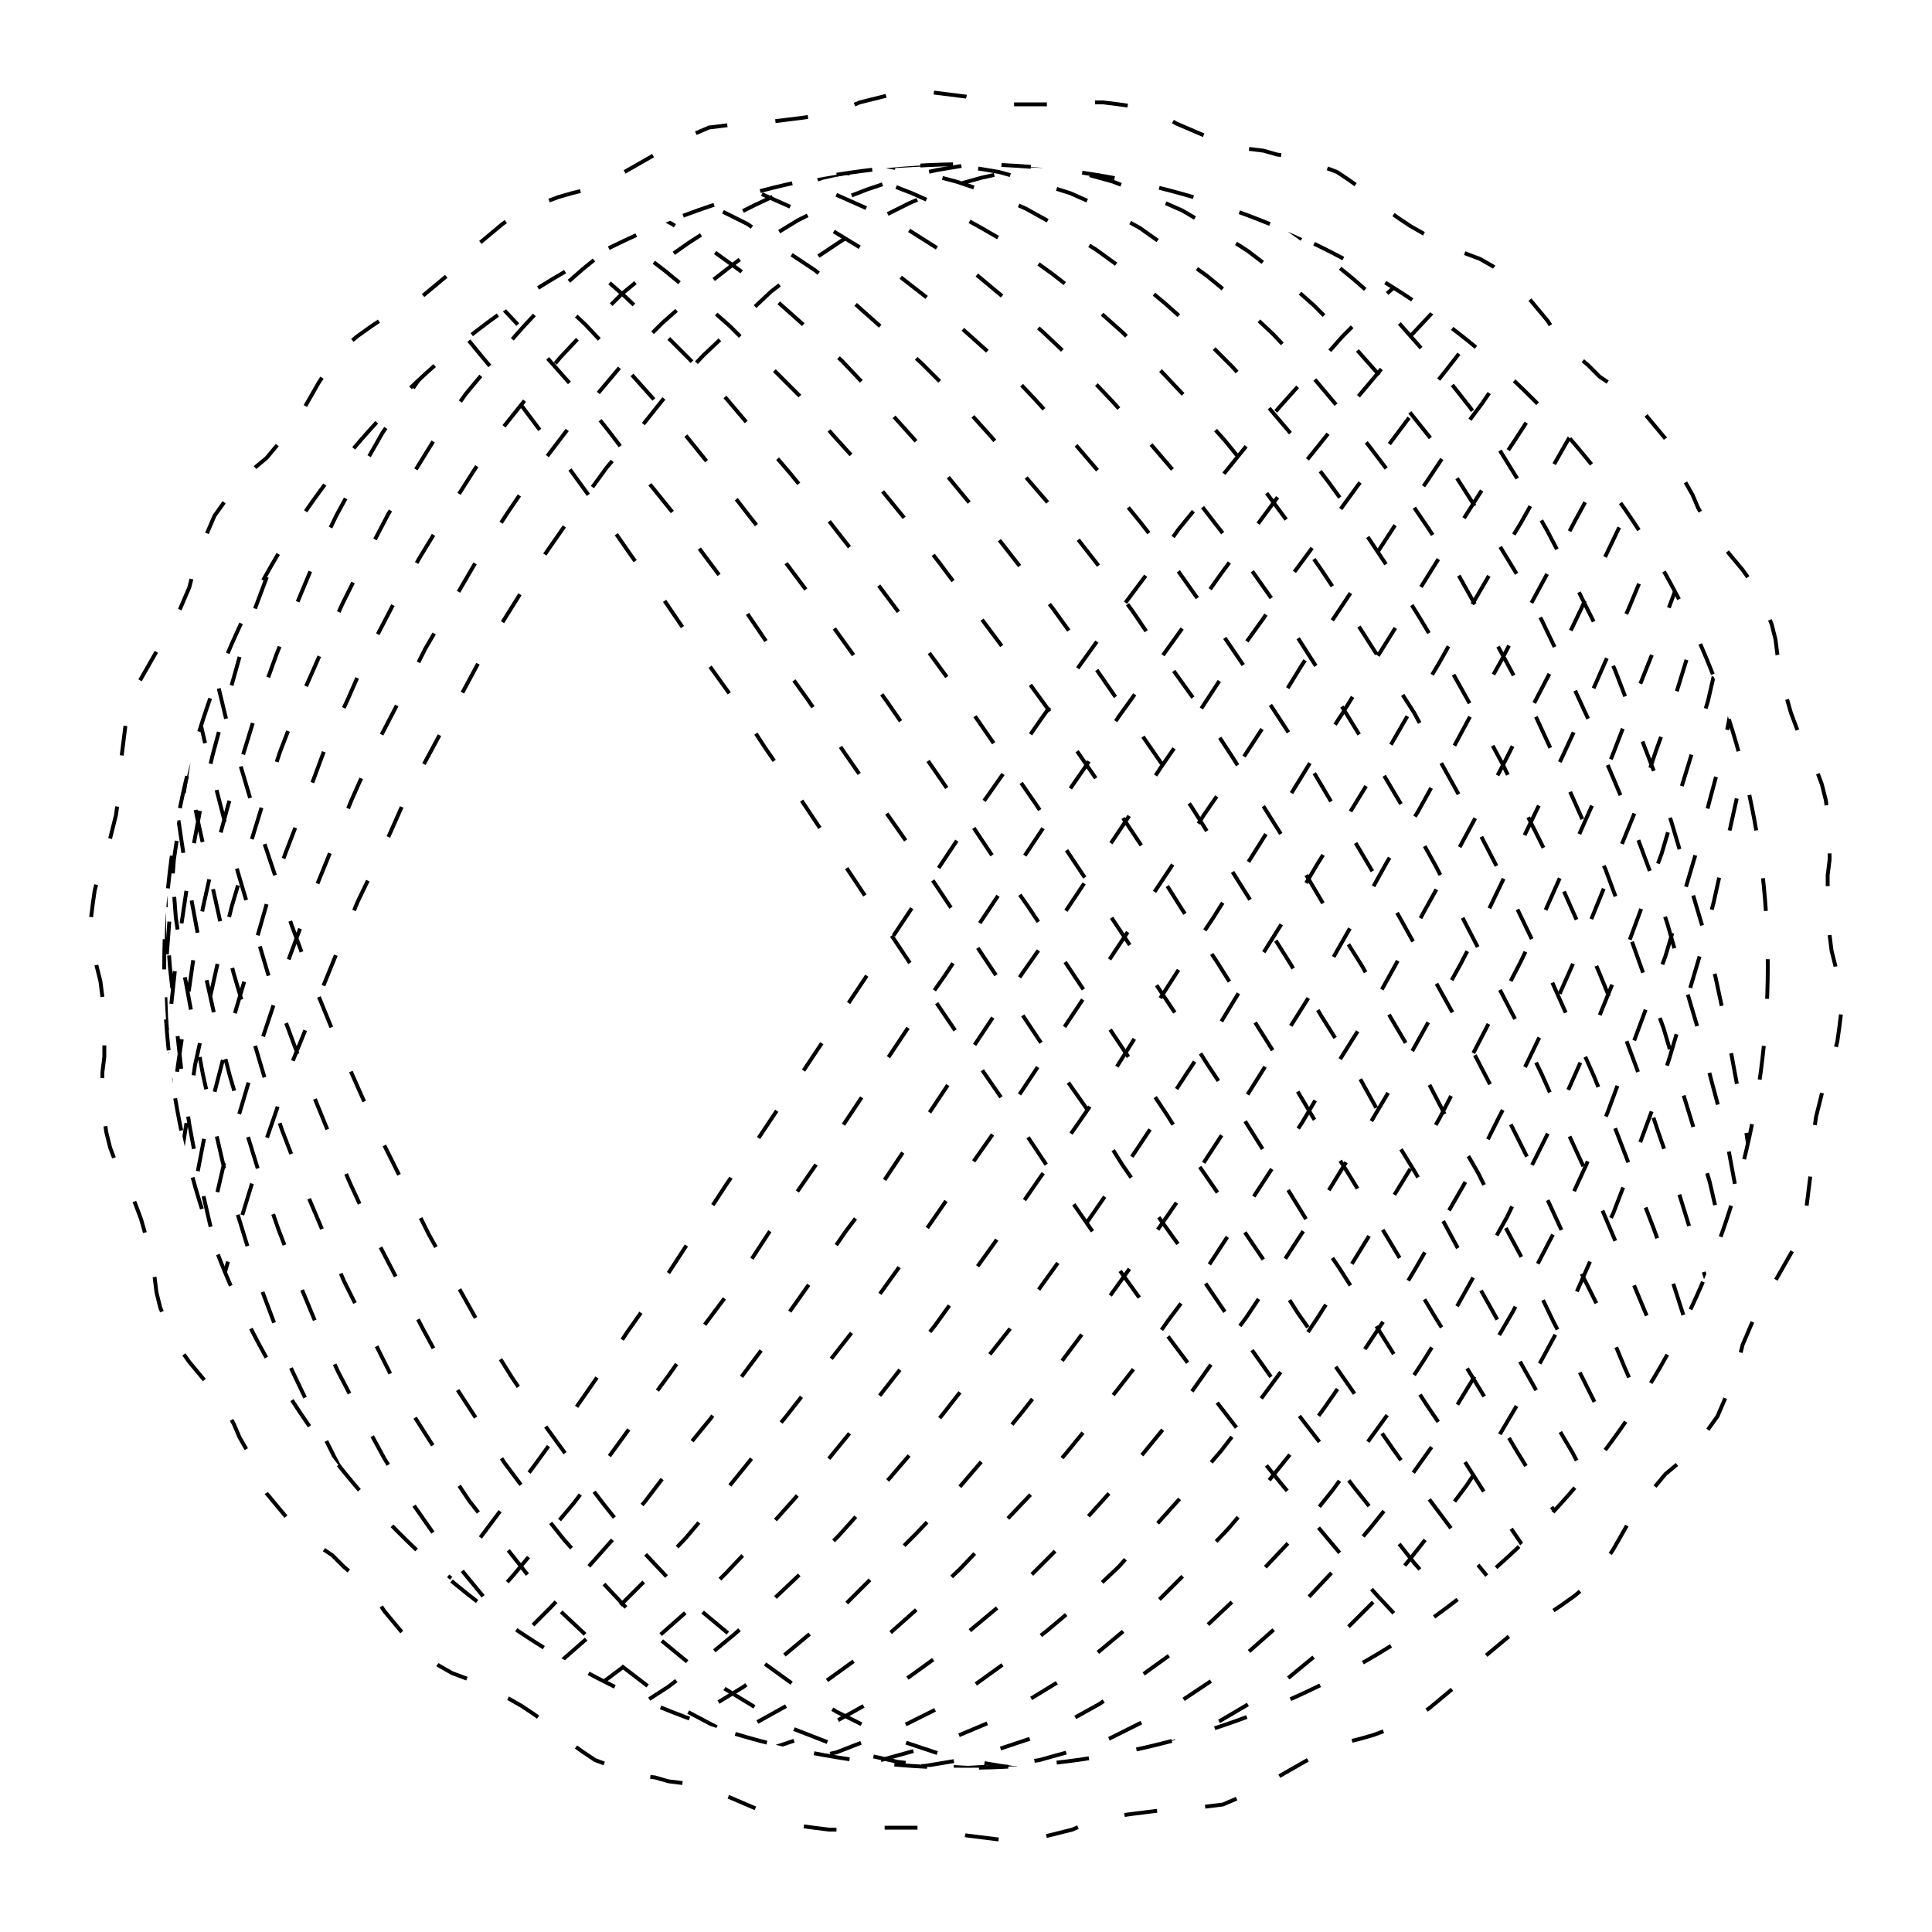 
<svg xmlns="http://www.w3.org/2000/svg" width="100%" height="100%" viewBox="0 0 1 1" preserveAspectRatio="xMidYMid meet">
<defs>
<clipPath id="c">
<circle cx="0.5" cy="0.5" r="0.415"></circle>
</clipPath>
</defs>
<rect x="0" y="0" width="1" height="1" fill="white"></rect>
<polyline points="0.5 0.95,0.508 0.951,0.516 0.952,0.524 0.953,0.532 0.952,0.539 0.951,0.547 0.949,0.555 0.947,0.562 0.944,0.57 0.942,0.578 0.94,0.585 0.939,0.593 0.938,0.601 0.937,0.609 0.937,0.617 0.936,0.625 0.935,0.633 0.934,0.64 0.931,0.647 0.928,0.654 0.924,0.661 0.92,0.668 0.916,0.675 0.912,0.682 0.908,0.689 0.905,0.696 0.902,0.704 0.9,0.711 0.898,0.719 0.895,0.726 0.892,0.733 0.889,0.74 0.884,0.746 0.879,0.752 0.874,0.758 0.868,0.763 0.862,0.769 0.857,0.775 0.852,0.781 0.847,0.788 0.843,0.795 0.839,0.802 0.835,0.808 0.831,0.815 0.826,0.821 0.821,0.826 0.815,0.831 0.808,0.835 0.802,0.839 0.795,0.843 0.788,0.847 0.781,0.852 0.775,0.857 0.769,0.862 0.763,0.868 0.758,0.874 0.752,0.879 0.746,0.884 0.74,0.889 0.733,0.892 0.726,0.895 0.719,0.898 0.711,0.9 0.704,0.902 0.696,0.905 0.689,0.908 0.682,0.912 0.675,0.916 0.668,0.92 0.661,0.924 0.654,0.928 0.647,0.931 0.64,0.934 0.633,0.935 0.625,0.936 0.617,0.937 0.609,0.937 0.601,0.938 0.593,0.939 0.585,0.94 0.578,0.942 0.57,0.944 0.562,0.947 0.555,0.949 0.547,0.951 0.539,0.952 0.532,0.953 0.524,0.952 0.516,0.951 0.508,0.95 0.5,0.948 0.492,0.947 0.484,0.946 0.477,0.946 0.469,0.946 0.461,0.946 0.453,0.947 0.445,0.947 0.437,0.947 0.429,0.946 0.421,0.945 0.414,0.943 0.406,0.94 0.398,0.936 0.391,0.933 0.384,0.93 0.377,0.927 0.369,0.925 0.362,0.923 0.354,0.922 0.346,0.92 0.339,0.919 0.331,0.917 0.323,0.914 0.316,0.911 0.308,0.907 0.302,0.902 0.295,0.897 0.289,0.892 0.283,0.887 0.276,0.883 0.27,0.879 0.263,0.876 0.256,0.872 0.249,0.869 0.242,0.866 0.234,0.862 0.227,0.857 0.221,0.852 0.215,0.846 0.209,0.84 0.204,0.834 0.199,0.828 0.195,0.822 0.189,0.816 0.184,0.811 0.178,0.805 0.172,0.801 0.166,0.796 0.16,0.791 0.154,0.785 0.148,0.779 0.143,0.773 0.138,0.766 0.134,0.758 0.131,0.751 0.128,0.744 0.124,0.737 0.121,0.73 0.117,0.724 0.113,0.717 0.108,0.711 0.103,0.705 0.098,0.698 0.093,0.692 0.089,0.684 0.086,0.677 0.083,0.669 0.081,0.661 0.08,0.654 0.078,0.646 0.077,0.638 0.075,0.631 0.073,0.623 0.07,0.616 0.067,0.609 0.064,0.602 0.06,0.594 0.057,0.586 0.055,0.579 0.054,0.571 0.053,0.563 0.053,0.555 0.053,0.547 0.054,0.539 0.054,0.531 0.054,0.523 0.054,0.516 0.053,0.508 0.052,0.5 0.05,0.492 0.049,0.484 0.048,0.476 0.047,0.468 0.048,0.461 0.049,0.453 0.051,0.445 0.053,0.438 0.056,0.43 0.058,0.422 0.06,0.415 0.061,0.407 0.062,0.399 0.063,0.391 0.063,0.383 0.064,0.375 0.065,0.367 0.066,0.36 0.069,0.353 0.072,0.346 0.076,0.339 0.08,0.332 0.084,0.325 0.088,0.318 0.092,0.311 0.095,0.304 0.098,0.296 0.1,0.289 0.102,0.281 0.105,0.274 0.108,0.267 0.111,0.26 0.116,0.254 0.121,0.248 0.126,0.242 0.132,0.237 0.138,0.231 0.143,0.225 0.148,0.219 0.153,0.212 0.157,0.205 0.161,0.198 0.165,0.192 0.169,0.185 0.174,0.179 0.179,0.174 0.185,0.169 0.192,0.165 0.198,0.161 0.205,0.157 0.212,0.153 0.219,0.148 0.225,0.143 0.231,0.138 0.237,0.132 0.242,0.126 0.248,0.121 0.254,0.116 0.26,0.111 0.267,0.108 0.274,0.105 0.281,0.102 0.289,0.1 0.296,0.098 0.304,0.095 0.311,0.092 0.318,0.088 0.325,0.084 0.332,0.08 0.339,0.076 0.346,0.072 0.353,0.069 0.36,0.066 0.367,0.065 0.375,0.064 0.383,0.063 0.391,0.063 0.399,0.062 0.407,0.061 0.415,0.06 0.422,0.058 0.43,0.056 0.438,0.053 0.445,0.051 0.453,0.049 0.461,0.048 0.468,0.047 0.476,0.048 0.484,0.049 0.492,0.05 0.5,0.052 0.508,0.053 0.516,0.054 0.523,0.054 0.531,0.054 0.539,0.054 0.547,0.053 0.555,0.053 0.563,0.053 0.571,0.054 0.579,0.055 0.586,0.057 0.594,0.06 0.602,0.064 0.609,0.067 0.616,0.07 0.623,0.073 0.631,0.075 0.638,0.077 0.646,0.078 0.654,0.08 0.661,0.081 0.669,0.083 0.677,0.086 0.684,0.089 0.692,0.093 0.698,0.098 0.705,0.103 0.711,0.108 0.717,0.113 0.724,0.117 0.73,0.121 0.737,0.124 0.744,0.128 0.751,0.131 0.758,0.134 0.766,0.138 0.773,0.143 0.779,0.148 0.785,0.154 0.791,0.16 0.796,0.166 0.801,0.172 0.805,0.178 0.811,0.184 0.816,0.189 0.822,0.195 0.828,0.199 0.834,0.204 0.84,0.209 0.846,0.215 0.852,0.221 0.857,0.227 0.862,0.234 0.866,0.242 0.869,0.249 0.872,0.256 0.876,0.263 0.879,0.27 0.883,0.276 0.887,0.283 0.892,0.289 0.897,0.295 0.902,0.302 0.907,0.308 0.911,0.316 0.914,0.323 0.917,0.331 0.919,0.339 0.92,0.346 0.922,0.354 0.923,0.362 0.925,0.369 0.927,0.377 0.93,0.384 0.933,0.391 0.936,0.398 0.94,0.406 0.943,0.414 0.945,0.421 0.946,0.429 0.947,0.437 0.947,0.445 0.947,0.453 0.946,0.461 0.946,0.469 0.946,0.477 0.946,0.484 0.947,0.492 0.948,0.5 0.95" stroke-width="0.002" stroke-dasharray="0.017 0.025" stroke="#000" fill="none"></polyline>
<circle cx="0.5" cy="0.5" r="0.415" stroke-width="0.002" stroke-dasharray="0.017 0.025" stroke="#000" fill="none"></circle>
<polyline points="0.915 0.915,0.915 0.914,0.913 0.912,0.911 0.907,0.909 0.901,0.905 0.893,0.901 0.883,0.896 0.872,0.89 0.859,0.883 0.845,0.876 0.829,0.867 0.812,0.859 0.793,0.849 0.774,0.839 0.753,0.828 0.731,0.816 0.707,0.804 0.684,0.792 0.659,0.778 0.633,0.765 0.607,0.75 0.581,0.736 0.554,0.72 0.527,0.705 0.5,0.688 0.473,0.672 0.446,0.655 0.419,0.638 0.392,0.621 0.366,0.603 0.341,0.586 0.316,0.568 0.292,0.55 0.269,0.531 0.247,0.513 0.226,0.495 0.206,0.477 0.188,0.458 0.171,0.44 0.155,0.422 0.14,0.404 0.128,0.387 0.116,0.369 0.107,0.352 0.099,0.335 0.093,0.319 0.088,0.302 0.086,0.287 0.085,0.271 0.086,0.256 0.089,0.242 0.093,0.228 0.099,0.214 0.107,0.201 0.117,0.189 0.128,0.177 0.141,0.166 0.155,0.155 0.171,0.145 0.188,0.136 0.207,0.128 0.226,0.12 0.247,0.113 0.27,0.107 0.293,0.101 0.317,0.097 0.341,0.093 0.367,0.09 0.393,0.087 0.419,0.086 0.446,0.085 0.473,0.085 0.5,0.086 0.527,0.088 0.554,0.09 0.581,0.093 0.608,0.097 0.634,0.102 0.659,0.108 0.684,0.114 0.708,0.121 0.731,0.129 0.753,0.137 0.774,0.147 0.794,0.157 0.812,0.167 0.829,0.178 0.845,0.19 0.86,0.203 0.872,0.216 0.884,0.229 0.893,0.243 0.901,0.258 0.907,0.273 0.912,0.288 0.914,0.304 0.915,0.321 0.914,0.337 0.911,0.354 0.907,0.371 0.901,0.389 0.893,0.407 0.883,0.425 0.872,0.443 0.859,0.461 0.845,0.479 0.829,0.497 0.812,0.515 0.793,0.534 0.773,0.552 0.752,0.57 0.73,0.588 0.707,0.605 0.683,0.623 0.659,0.64 0.633,0.657 0.607,0.674 0.581,0.69 0.554,0.707 0.527,0.722 0.5,0.737 0.472,0.752 0.445,0.766 0.419,0.78 0.392,0.793 0.366,0.806 0.341,0.818 0.316,0.829 0.292,0.84 0.269,0.85 0.247,0.86 0.226,0.868 0.206,0.877 0.188,0.884 0.17,0.89 0.155,0.896 0.14,0.901 0.128,0.906 0.116,0.909 0.107,0.912 0.099,0.914 0.093,0.915 0.088,0.915 0.086,0.915 0.085,0.913 0.086,0.911 0.089,0.908 0.093,0.905 0.099,0.9 0.107,0.895 0.117,0.889 0.128,0.882 0.141,0.875 0.155,0.866 0.171,0.857 0.188,0.848 0.207,0.838 0.227,0.827 0.248,0.815 0.27,0.803 0.293,0.79 0.317,0.777 0.342,0.763 0.367,0.749 0.393,0.734 0.42,0.718 0.446,0.703 0.473,0.687 0.501,0.67 0.528,0.653 0.555,0.636 0.582,0.619 0.608,0.601 0.634,0.583 0.659,0.565 0.684,0.547 0.708,0.529 0.731,0.511 0.753,0.493 0.774,0.474 0.794,0.456 0.812,0.438 0.83,0.42 0.845,0.402 0.86,0.385 0.873,0.367 0.884,0.35 0.893,0.333 0.901,0.317 0.907,0.3 0.912,0.285 0.914,0.269 0.915,0.254 0.914,0.24 0.911,0.226 0.907,0.212 0.901,0.2 0.893,0.187 0.883,0.176 0.872,0.165 0.859,0.154 0.845,0.144 0.829,0.135 0.812,0.127 0.793,0.119 0.773,0.112 0.752,0.106 0.73,0.101 0.707,0.096 0.683,0.092 0.658,0.089 0.633,0.087 0.607,0.086 0.58,0.085 0.553,0.085 0.526,0.086 0.499,0.088 0.472,0.09 0.445,0.094 0.418,0.098 0.392,0.103 0.366,0.108 0.34,0.115 0.316,0.122 0.292,0.13 0.269,0.139 0.247,0.148 0.226,0.158 0.206,0.169 0.187,0.18 0.17,0.192 0.154,0.204 0.14,0.217 0.127,0.231 0.116,0.245 0.107,0.26 0.099,0.275 0.093,0.29 0.088,0.306 0.086,0.323 0.085,0.339 0.086,0.356 0.089,0.374 0.093,0.391 0.099,0.409 0.107,0.427 0.117,0.445 0.128,0.463 0.141,0.481 0.155,0.499 0.171,0.518 0.188,0.536 0.207,0.554 0.227,0.572 0.248,0.59 0.27,0.608 0.293,0.625 0.317,0.642 0.342,0.659 0.367,0.676 0.393,0.692 0.42,0.708 0.447,0.724 0.474,0.739 0.501,0.754 0.528,0.768 0.555,0.782 0.582,0.795 0.608,0.807 0.634,0.819 0.66,0.831 0.684,0.841 0.708,0.851 0.731,0.861 0.753,0.87 0.774,0.877 0.794,0.885 0.813,0.891 0.83,0.897 0.846,0.902 0.86,0.906 0.873,0.909 0.884,0.912 0.893,0.914 0.901,0.915 0.907,0.915 0.912,0.914 0.914,0.913 0.915,0.911 0.914,0.908 0.911,0.904 0.907,0.9 0.901,0.894 0.893,0.888 0.883,0.881 0.872,0.874 0.859,0.865 0.845,0.856 0.829,0.847 0.811,0.836 0.793,0.825 0.773,0.814 0.752,0.801 0.73,0.788 0.707,0.775 0.683,0.761 0.658,0.747 0.632,0.732 0.606,0.716 0.58,0.701 0.553,0.684 0.526,0.668 0.499,0.651 0.472,0.634 0.445,0.617 0.418,0.599 0.392,0.581 0.366,0.563 0.34,0.545 0.315,0.527 0.292,0.509 0.269,0.49 0.246,0.472 0.226,0.454 0.206,0.436 0.187,0.418 0.17,0.4 0.154,0.383 0.14,0.365 0.127,0.348 0.116,0.331 0.107,0.315 0.099,0.299 0.093,0.283 0.088,0.267 0.086,0.253 0.085,0.238 0.086,0.224 0.089,0.211 0.093,0.198 0.099,0.186 0.107,0.174 0.117,0.163 0.128,0.153 0.141,0.143 0.156,0.134 0.171,0.126 0.189,0.118 0.207,0.112 0.227,0.106 0.248,0.1 0.27,0.096 0.293,0.092 0.317,0.089 0.342,0.087 0.368,0.086 0.394,0.085 0.42,0.085 0.447,0.086 0.474,0.088 0.501,0.091 0.528,0.094 0.555,0.098 0.582,0.103 0.609,0.109 0.635,0.116 0.66,0.123 0.685,0.131 0.709,0.14 0.732,0.149 0.754,0.159 0.775,0.17 0.794,0.181 0.813,0.193 0.83,0.206 0.846,0.219 0.86,0.233 0.873,0.247 0.884,0.262 0.893,0.277 0.901,0.292 0.907,0.308 0.912,0.325 0.914,0.341 0.915,0.358 0.914,0.376 0.911,0.393 0.907,0.411 0.901,0.429 0.893,0.447 0.883,0.465 0.872,0.483 0.859,0.502 0.844,0.52 0.829,0.538 0.811,0.556 0.793,0.574 0.773,0.592 0.752,0.61 0.73,0.627 0.706,0.645 0.682,0.661 0.658,0.678 0.632,0.694 0.606,0.71 0.58,0.726 0.553,0.741 0.526,0.756 0.499,0.77 0.472,0.783 0.445,0.796 0.418,0.809 0.391,0.821 0.365,0.832 0.34,0.843 0.315,0.853 0.291,0.862 0.268,0.871 0.246,0.878 0.225,0.886 0.206,0.892 0.187,0.898 0.17,0.902 0.154,0.906 0.14,0.91 0.127,0.912 0.116,0.914 0.107,0.915 0.099,0.915 0.093,0.914 0.088,0.913 0.086,0.911 0.085,0.907 0.086,0.904 0.089,0.899 0.093,0.893 0.099,0.887 0.107,0.88 0.117,0.873 0.128,0.864 0.141,0.855 0.156,0.845 0.172,0.835 0.189,0.824 0.208,0.812 0.227,0.8 0.248,0.787 0.271,0.773 0.294,0.759 0.318,0.745 0.343,0.73 0.368,0.715 0.394,0.699 0.42,0.682 0.447,0.666 0.474,0.649 0.501,0.632 0.529,0.614 0.556,0.597 0.582,0.579 0.609,0.561 0.635,0.543 0.66,0.525 0.685,0.506 0.709,0.488 0.732,0.47 0.754,0.452 0.775,0.434 0.795,0.416 0.813,0.398 0.83,0.38 0.846,0.363 0.86,0.346 0.873,0.329 0.884,0.313 0.894,0.297 0.901,0.281 0.907,0.266 0.912,0.251 0.914,0.236 0.915,0.223 0.914,0.209 0.911,0.196 0.907,0.184 0.901,0.173 0.893,0.162 0.883,0.152 0.872,0.142 0.859,0.133 0.844,0.125 0.828,0.118 0.811,0.111 0.792,0.105 0.772,0.1 0.751,0.095 0.729,0.092 0.706,0.089 0.682,0.087 0.657,0.085 0.632,0.085 0.606,0.085 0.579,0.086 0.553,0.088 0.526,0.091 0.498,0.095 0.471,0.099 0.444,0.104 0.417,0.11 0.391,0.117 0.365,0.124 0.34,0.132 0.315,0.141 0.291,0.15 0.268,0.16 0.246,0.171 0.225,0.183 0.205,0.195 0.187,0.207 0.17,0.221 0.154,0.234 0.14,0.249 0.127,0.263 0.116,0.279 0.106,0.294 0.099,0.31 0.093,0.327 0.088,0.344 0.086,0.361 0.085,0.378 0.086,0.395 0.089,0.413 0.093,0.431 0.1,0.449 0.108,0.467 0.117,0.486 0.129,0.504 0.141,0.522 0.156,0.54 0.172,0.558 0.189,0.576 0.208,0.594 0.228,0.612 0.249,0.629 0.271,0.647 0.294,0.664 0.318,0.68 0.343,0.696 0.368,0.712 0.394,0.728 0.421,0.743 0.448,0.757 0.475,0.771 0.502,0.785 0.529,0.798 0.556,0.81 0.583,0.822 0.609,0.833 0.635,0.844 0.661,0.854 0.685,0.863 0.709,0.872 0.732,0.879 0.754,0.886 0.775,0.893 0.795,0.898 0.813,0.903 0.83,0.907 0.846,0.91 0.86,0.913 0.873,0.914 0.884,0.915 0.894,0.915 0.901,0.914 0.907,0.913 0.912,0.91 0.914,0.907 0.915,0.903 0.914,0.898 0.911,0.893 0.907,0.886 0.9,0.879 0.892,0.872 0.883,0.863 0.871,0.854 0.859,0.844 0.844,0.834 0.828,0.822 0.811,0.811 0.792,0.798 0.772,0.785 0.751,0.772 0.729,0.758 0.706,0.743 0.682,0.728 0.657,0.713 0.632,0.697 0.606,0.68 0.579,0.664 0.552,0.647 0.525,0.63 0.498,0.612 0.471,0.595 0.444,0.577 0.417,0.559 0.391,0.541 0.365,0.522 0.339,0.504 0.315,0.486 0.291,0.468 0.268,0.45 0.246,0.431 0.225,0.414 0.205,0.396 0.187,0.378 0.169,0.361 0.154,0.344 0.14,0.327 0.127,0.311 0.116,0.295 0.106,0.279 0.099,0.264 0.093,0.249 0.088,0.235 0.086,0.221 0.085,0.208 0.086,0.195 0.089,0.183 0.093,0.171 0.1,0.161 0.108,0.15 0.117,0.141 0.129,0.132 0.142,0.124 0.156,0.117 0.172,0.11 0.189,0.104 0.208,0.099 0.228,0.095 0.249,0.091 0.271,0.088 0.294,0.086 0.318,0.085 0.343,0.085 0.369,0.085 0.395,0.087 0.421,0.089 0.448,0.091 0.475,0.095 0.502,0.1 0.529,0.105 0.556,0.111 0.583,0.117 0.609,0.125 0.635,0.133 0.661,0.142 0.685,0.151 0.709,0.162 0.732,0.173 0.754,0.184 0.775,0.196 0.795,0.209 0.813,0.222 0.831,0.236 0.846,0.25 0.861,0.265 0.873,0.281 0.884,0.296 0.894,0.312 0.901,0.329 0.908,0.346 0.912,0.363 0.914,0.38 0.915,0.398 0.914,0.415 0.911,0.433 0.907,0.451 0.9,0.47 0.892,0.488 0.883,0.506 0.871,0.524 0.858,0.542 0.844,0.561 0.828,0.579 0.811,0.596 0.792,0.614 0.772,0.632 0.751,0.649 0.729,0.666 0.706,0.682 0.682,0.698 0.657,0.714 0.631,0.73 0.605,0.745 0.579,0.759 0.552,0.773 0.525,0.787 0.498,0.8 0.471,0.812 0.444,0.824 0.417,0.835 0.39,0.845 0.364,0.855 0.339,0.864 0.314,0.873 0.29,0.88 0.268,0.887 0.246,0.893 0.225,0.899 0.205,0.903 0.186,0.907 0.169,0.91 0.154,0.913 0.139,0.914 0.127,0.915 0.116,0.915 0.106,0.914 0.098,0.912 0.092,0.91 0.088,0.907 0.086,0.902 0.085,0.898 0.086,0.892 0.089,0.886 0.093,0.879 0.1,0.871 0.108,0.862 0.117,0.853 0.129,0.843 0.142,0.832 0.156,0.821 0.172,0.809 0.189,0.797 0.208,0.784 0.228,0.77 0.249,0.756 0.271,0.741 0.295,0.726 0.319,0.711 0.343,0.695 0.369,0.678 0.395,0.662 0.421,0.645 0.448,0.628 0.475,0.61 0.502,0.592 0.53,0.575 0.557,0.557 0.583,0.538 0.61,0.52 0.636,0.502 0.661,0.484 0.686,0.465 0.71,0.447 0.733,0.429 0.755,0.411 0.776,0.394 0.795,0.376 0.814,0.359 0.831,0.342 0.846,0.325 0.861,0.309 0.873,0.293 0.884,0.277 0.894,0.262 0.902,0.247 0.908,0.233 0.912,0.219 0.914,0.206 0.915,0.193 0.914,0.181 0.911,0.17 0.907,0.159 0.9,0.149 0.892,0.14 0.883,0.131 0.871,0.123 0.858,0.116 0.844,0.109 0.828,0.103 0.81,0.098 0.792,0.094 0.772,0.091 0.751,0.088 0.728,0.086 0.705,0.085 0.681,0.085 0.656,0.085 0.631,0.087 0.605,0.089 0.578,0.092 0.552,0.096 0.525,0.1 0.497,0.105 0.47,0.111 0.443,0.118 0.417,0.126 0.39,0.134 0.364,0.143 0.339,0.153 0.314,0.163 0.29,0.174 0.267,0.186 0.245,0.198 0.224,0.211 0.205,0.224 0.186,0.238 0.169,0.252 0.153,0.267 0.139,0.282 0.127,0.298 0.116,0.314 0.106,0.331 0.098,0.348 0.092,0.365 0.088,0.382 0.086,0.4 0.085,0.418 0.086,0.436 0.089,0.454 0.093,0.472 0.1,0.49 0.108,0.508 0.118,0.527 0.129,0.545 0.142,0.563 0.156,0.581 0.172,0.599 0.19,0.616 0.208,0.634 0.228,0.651 0.249,0.668 0.272,0.684 0.295,0.7 0.319,0.716 0.344,0.732 0.369,0.746 0.395,0.761 0.422,0.775 0.449,0.788 0.476,0.801 0.503,0.813 0.53,0.825 0.557,0.836 0.584,0.846 0.61,0.856 0.636,0.865 0.661,0.873 0.686,0.881 0.71,0.888 0.733,0.894 0.755,0.899 0.776,0.904 0.795,0.908 0.814,0.911 0.831,0.913 0.847,0.914 0.861,0.915 0.873,0.915 0.885,0.914 0.894,0.912 0.902,0.909 0.908,0.906 0.912,0.902 0.914,0.897 0.915,0.891 0.914,0.885 0.911,0.878 0.907,0.87 0.9,0.861 0.892,0.852 0.882,0.842 0.871,0.831 0.858,0.82 0.844,0.808 0.828,0.795 0.81,0.782 0.791,0.768 0.772,0.754 0.75,0.739 0.728,0.724 0.705,0.709 0.681,0.693 0.656,0.676 0.631,0.66 0.605,0.643 0.578,0.625 0.551,0.608 0.524,0.59 0.497,0.572 0.47,0.554 0.443,0.536 0.416,0.518 0.39,0.5 0.364,0.481 0.338,0.463 0.314,0.445 0.29,0.427 0.267,0.409 0.245,0.391 0.224,0.374 0.204,0.357 0.186,0.34 0.169,0.323 0.153,0.307 0.139,0.291 0.126,0.275 0.115,0.26 0.106,0.245 0.098,0.231 0.092,0.218 0.088,0.204 0.086,0.192 0.085,0.18 0.086,0.169 0.089,0.158 0.093,0.148 0.1,0.139 0.108,0.13 0.118,0.122 0.129,0.115 0.142,0.109 0.157,0.103 0.173,0.098 0.19,0.094 0.209,0.09 0.229,0.088 0.25,0.086 0.272,0.085 0.295,0.085 0.319,0.086 0.344,0.087 0.369,0.089 0.395,0.092 0.422,0.096 0.449,0.101 0.476,0.106 0.503,0.112 0.53,0.119 0.557,0.127 0.584,0.135 0.61,0.144 0.636,0.154 0.662,0.164 0.686,0.175 0.71,0.187 0.733,0.199 0.755,0.212 0.776,0.226 0.796,0.24 0.814,0.254 0.831,0.269 0.847,0.284 0.861,0.3 0.874,0.316 0.885,0.333 0.894,0.35 0.902,0.367 0.908,0.384 0.912,0.402 0.914,0.42 0.915,0.438 0.914,0.456 0.911,0.474 0.906,0.492 0.9,0.511 0.892,0.529 0.882,0.547 0.871,0.565 0.858,0.583 0.843,0.601 0.827,0.618 0.81,0.636 0.791,0.653 0.771,0.67 0.75,0.686 0.728,0.702 0.705,0.718 0.681,0.733 0.656,0.748 0.63,0.763 0.604,0.776 0.578,0.79 0.551,0.803 0.524,0.815 0.497,0.826 0.47,0.837 0.443,0.848 0.416,0.857 0.389,0.866 0.364,0.874 0.338,0.882 0.314,0.889 0.29,0.895 0.267,0.9 0.245,0.905 0.224,0.908 0.204,0.911 0.186,0.913 0.169,0.915 0.153,0.915 0.139,0.915 0.126,0.914 0.115,0.912 0.106,0.909 0.098,0.906 0.092,0.901 0.088,0.896 0.086,0.891 0.085,0.884 0.086,0.877 0.089,0.869 0.094,0.86 0.1,0.85 0.108,0.84 0.118,0.83 0.129,0.818 0.142,0.806 0.157,0.794 0.173,0.78 0.19,0.767 0.209,0.752 0.229,0.738 0.25,0.722 0.272,0.707 0.295,0.691 0.319,0.674 0.344,0.658 0.37,0.641 0.396,0.623 0.422,0.606 0.449,0.588 0.476,0.57 0.503,0.552 0.53,0.534 0.557,0.516 0.584,0.497 0.611,0.479 0.637,0.461 0.662,0.443 0.687,0.425 0.71,0.407 0.733,0.389 0.755,0.372 0.776,0.355 0.796,0.338 0.814,0.321 0.831,0.305 0.847,0.289 0.861,0.273 0.874,0.258 0.885,0.244 0.894,0.23 0.902,0.216 0.908,0.203 0.912,0.19 0.914,0.179 0.915,0.167 0.914,0.157 0.911,0.147 0.906,0.138 0.9,0.129 0.892,0.121 0.882,0.114 0.871,0.108 0.858,0.102 0.843,0.097 0.827,0.093 0.81,0.09 0.791,0.088 0.771,0.086 0.75,0.085 0.728,0.085 0.705,0.086 0.68,0.087 0.656,0.09 0.63,0.093 0.604,0.097 0.578,0.101 0.551,0.107 0.524,0.113 0.497,0.12 0.469,0.128 0.442,0.136 0.416,0.145 0.389,0.155 0.363,0.166 0.338,0.177 0.313,0.189 0.289,0.201 0.266,0.214 0.245,0.227 0.224,0.241 0.204,0.256 0.186,0.271 0.169,0.286 0.153,0.302 0.139,0.318 0.126,0.335 0.115,0.352 0.106,0.369 0.098,0.386 0.092,0.404 0.088,0.422 0.086,0.44 0.085,0.458 0.086,0.476 0.089,0.495 0.094,0.513 0.1,0.531 0.108,0.549 0.118,0.567 0.129,0.585 0.142,0.603 0.157,0.621 0.173,0.638 0.19,0.655 0.209,0.672 0.229,0.688 0.25,0.704 0.272,0.72 0.296,0.735 0.32,0.75 0.345,0.764 0.37,0.778 0.396,0.791 0.423,0.804 0.449,0.816 0.476,0.828 0.504,0.839 0.531,0.849 0.558,0.858 0.585,0.867 0.611,0.875 0.637,0.883 0.662,0.89 0.687,0.895 0.711,0.901 0.734,0.905 0.756,0.909 0.776,0.911 0.796,0.913 0.814,0.915 0.832,0.915 0.847,0.915 0.861,0.913 0.874,0.912 0.885,0.909 0.894,0.905 0.902,0.901 0.908,0.896 0.912,0.89 0.914,0.883 0.915,0.876 0.914,0.868 0.911,0.859 0.906,0.849 0.9,0.839 0.892,0.828 0.882,0.817 0.871,0.805 0.858,0.792 0.843,0.779 0.827,0.765 0.81,0.751 0.791,0.736 0.771,0.721 0.75,0.705 0.727,0.689 0.704,0.672 0.68,0.656 0.655,0.639 0.63,0.621 0.604,0.604 0.577,0.586 0.55,0.568 0.523,0.55 0.496,0.532 0.469,0.513 0.442,0.495 0.415,0.477 0.389,0.459 0.363,0.441 0.338,0.423 0.313,0.405 0.289,0.387 0.266,0.37 0.244,0.353 0.223,0.336 0.204,0.319 0.185,0.303 0.168,0.287 0.153,0.271 0.139,0.256 0.126,0.242 0.115,0.228 0.106,0.214 0.098,0.201 0.092,0.189 0.088,0.177 0.086,0.166 0.085,0.156 0.086,0.146 0.089,0.137 0.094,0.128 0.1,0.12 0.108,0.113 0.118,0.107 0.129,0.102 0.143,0.097 0.157,0.093 0.173,0.09 0.191,0.087 0.209,0.086 0.229,0.085 0.25,0.085 0.273,0.086 0.296,0.088 0.32,0.09 0.345,0.093 0.37,0.097 0.396,0.102 0.423,0.108 0.45,0.114 0.477,0.121 0.504,0.129 0.531,0.137 0.558,0.146 0.585,0.156 0.611,0.167 0.637,0.178 0.663,0.19 0.687,0.202 0.711,0.215 0.734,0.229 0.756,0.243 0.777,0.258 0.796,0.273 0.815,0.288 0.832,0.304 0.847,0.32 0.861,0.337 0.874,0.354 0.885,0.371 0.894,0.389 0.902,0.406 0.908,0.424 0.912,0.442 0.914,0.46 0.915,0.479 0.914,0.497 0.911,0.515 0.906,0.533 0.9,0.551 0.892,0.569 0.882,0.587 0.87,0.605 0.857,0.623 0.843,0.64 0.827,0.657 0.809,0.674 0.791,0.69 0.771,0.706 0.749,0.722 0.727,0.737 0.704,0.752 0.68,0.766 0.655,0.78 0.63,0.793 0.603,0.806 0.577,0.818 0.55,0.829 0.523,0.84 0.496,0.85 0.469,0.86 0.442,0.868 0.415,0.876 0.389,0.884 0.363,0.89 0.337,0.896 0.313,0.901 0.289,0.905 0.266,0.909 0.244,0.912 0.223,0.914 0.204,0.915 0.185,0.915 0.168,0.915 0.153,0.913 0.138,0.911 0.126,0.908 0.115,0.905 0.106,0.9 0.098,0.895 0.092,0.889 0.088,0.882 0.086,0.875 0.085,0.867 0.086,0.858 0.089,0.848 0.094,0.838 0.1,0.827 0.108,0.815 0.118,0.803 0.13,0.79 0.143,0.777 0.157,0.763 0.173,0.749 0.191,0.734 0.21,0.719 0.23,0.703 0.251,0.687 0.273,0.67 0.296,0.654 0.32,0.636 0.345,0.619 0.371,0.601 0.397,0.584 0.423,0.566 0.45,0.548 0.477,0.529 0.504,0.511 0.531,0.493 0.558,0.475 0.585,0.457 0.612,0.438 0.637,0.42 0.663,0.403 0.687,0.385 0.711,0.368 0.734,0.35 0.756,0.334 0.777,0.317 0.797,0.301 0.815,0.285 0.832,0.27 0.847,0.255 0.862,0.24 0.874,0.226 0.885,0.213 0.894,0.2 0.902,0.188 0.908,0.176 0.912,0.165 0.914,0.154 0.915,0.145 0.914,0.135 0.911,0.127 0.906,0.119 0.9,0.113 0.892,0.106 0.882,0.101 0.87,0.096 0.857,0.092 0.843,0.089 0.827,0.087 0.809,0.086 0.79,0.085 0.77,0.085 0.749,0.086 0.727,0.088 0.704,0.09 0.68,0.094 0.655,0.098 0.629,0.103 0.603,0.108 0.577,0.115 0.55,0.122 0.523,0.13 0.496,0.138 0.468,0.148 0.441,0.158 0.415,0.168 0.388,0.18 0.362,0.191 0.337,0.204 0.312,0.217 0.289,0.231 0.266,0.245 0.244,0.259 0.223,0.275 0.203,0.29 0.185,0.306 0.168,0.322 0.152,0.339 0.138,0.356 0.126,0.373 0.115,0.391 0.106,0.408 0.098,0.426 0.092,0.444 0.088,0.463 0.086,0.481 0.085,0.499 0.086,0.517 0.089,0.535 0.094,0.554 0.1,0.572 0.108,0.59 0.118,0.607 0.13,0.625 0.143,0.642 0.157,0.659 0.173,0.676 0.191,0.692 0.21,0.708 0.23,0.724 0.251,0.739 0.273,0.754 0.296,0.768 0.321,0.781 0.345,0.795 0.371,0.807 0.397,0.819 0.424,0.831 0.45,0.841 0.477,0.851 0.505,0.861 0.532,0.869 0.559,0.877 0.585,0.885 0.612,0.891 0.638,0.897 0.663,0.902 0.688,0.906 0.712,0.909 0.734,0.912 0.756,0.914 0.777,0.915 0.797,0.915 0.815,0.914 0.832,0.913 0.848,0.911 0.862,0.908 0.874,0.904 0.885,0.9 0.895,0.894 0.902,0.888 0.908,0.881 0.912,0.874 0.914,0.866 0.915,0.857 0.914,0.847 0.911,0.836 0.906,0.825 0.9,0.814 0.892,0.802 0.882,0.789 0.87,0.775 0.857,0.761 0.842,0.747 0.826,0.732 0.809,0.717 0.79,0.701 0.77,0.685 0.749,0.668 0.727,0.651 0.703,0.634 0.679,0.617 0.654,0.599 0.629,0.581 0.603,0.564 0.576,0.545 0.549,0.527 0.522,0.509 0.495,0.491 0.468,0.473 0.441,0.454 0.414,0.436 0.388,0.418 0.362,0.4 0.337,0.383 0.312,0.365 0.288,0.348 0.265,0.331 0.244,0.315 0.223,0.299 0.203,0.283 0.185,0.268 0.168,0.253 0.152,0.238 0.138,0.224 0.126,0.211 0.115,0.198 0.105,0.186 0.098,0.174 0.092,0.163 0.088,0.153 0.086,0.143 0.085,0.134 0.086,0.126 0.089,0.119 0.094,0.112 0.1,0.106 0.109,0.1 0.118,0.096 0.13,0.092 0.143,0.089 0.158,0.087 0.174,0.086 0.191,0.085 0.21,0.085 0.23,0.086 0.251,0.088 0.273,0.091 0.297,0.094 0.321,0.098 0.346,0.103 0.371,0.109 0.397,0.116 0.424,0.123 0.451,0.131 0.478,0.139 0.505,0.149 0.532,0.159 0.559,0.17 0.586,0.181 0.612,0.193 0.638,0.206 0.663,0.219 0.688,0.232 0.712,0.247 0.735,0.261 0.757,0.276 0.777,0.292 0.797,0.308 0.815,0.324 0.832,0.341 0.848,0.358 0.862,0.375 0.874,0.393 0.885,0.411 0.895,0.429 0.902,0.447 0.908,0.465 0.912,0.483 0.914,0.501 0.915,0.519 0.914,0.538 0.911,0.556 0.906,0.574 0.9,0.592 0.891,0.609 0.882,0.627 0.87,0.644 0.857,0.661 0.842,0.678 0.826,0.694 0.809,0.71 0.79,0.726 0.77,0.741 0.749,0.755 0.726,0.769 0.703,0.783 0.679,0.796 0.654,0.809 0.629,0.821 0.603,0.832 0.576,0.842 0.549,0.852 0.522,0.862 0.495,0.87 0.468,0.878 0.441,0.885 0.414,0.892 0.388,0.897 0.362,0.902 0.336,0.906 0.312,0.91 0.288,0.912 0.265,0.914 0.243,0.915 0.223,0.915 0.203,0.914 0.185,0.913 0.168,0.911 0.152,0.908 0.138,0.904 0.126,0.899 0.115,0.894 0.105,0.887 0.098,0.88 0.092,0.873 0.088,0.864 0.086,0.855 0.085,0.846 0.086,0.835 0.089,0.824 0.094,0.812 0.1,0.8 0.109,0.787 0.119,0.774 0.13,0.76 0.143,0.745 0.158,0.73 0.174,0.715 0.191,0.699 0.21,0.683 0.23,0.666 0.251,0.649 0.274,0.632 0.297,0.615 0.321,0.597 0.346,0.579 0.371,0.561 0.398,0.543 0.424,0.525 0.451,0.507 0.478,0.489 0.505,0.47 0.532,0.452 0.559,0.434 0.586,0.416 0.612,0.398 0.638,0.381 0.664,0.363 0.688,0.346 0.712,0.329 0.735,0.313 0.757,0.297 0.778,0.281 0.797,0.266 0.815,0.251 0.832,0.237 0.848,0.223 0.862,0.209 0.875,0.197 0.885,0.185 0.895,0.173 0.902,0.162 0.908,0.152 0.912,0.142 0.914,0.133 0.915,0.125 0.914,0.118 0.911,0.111 0.906,0.105 0.9,0.1 0.891,0.095 0.881,0.092 0.87,0.089 0.857,0.087 0.842,0.085 0.826,0.085 0.809,0.085 0.79,0.086 0.77,0.088 0.748,0.091 0.726,0.095 0.703,0.099 0.679,0.104 0.654,0.11 0.628,0.116 0.602,0.124 0.576,0.132 0.549,0.141 0.522,0.15 0.495,0.16 0.468,0.171 0.441,0.182 0.414,0.194 0.387,0.207 0.362,0.22 0.336,0.234 0.312,0.248 0.288,0.263 0.265,0.278 0.243,0.294 0.222,0.31 0.203,0.326 0.184,0.343 0.167,0.36 0.152,0.378 0.138,0.395 0.125,0.413 0.114,0.431 0.105,0.449 0.098,0.467 0.092,0.485 0.088,0.503 0.085,0.522 0.085,0.54 0.086,0.558 0.089,0.576 0.094,0.594 0.101,0.612 0.109,0.629 0.119,0.646 0.13,0.663 0.143,0.68 0.158,0.696 0.174,0.712 0.192,0.727 0.21,0.743 0.23,0.757 0.252,0.771 0.274,0.785 0.297,0.798 0.321,0.81 0.346,0.822 0.372,0.833 0.398,0.844 0.424,0.854 0.451,0.863 0.478,0.871 0.506,0.879 0.533,0.886 0.56,0.893 0.586,0.898 0.613,0.903 0.639,0.907 0.664,0.91 0.689,0.913 0.712,0.914 0.735,0.915 0.757,0.915 0.778,0.914 0.797,0.913 0.816,0.91 0.833,0.907 0.848,0.903 0.862,0.898 0.875,0.893 0.886,0.887 0.895,0.88 0.902,0.872 0.908,0.863 0.912,0.854 0.915,0.844 0.915,0.834 0.914,0.823 0.911,0.811 0.906,0.798 0.899,0.786 0.891,0.772 0.881,0.758 0.87,0.743 0.857,0.728 0.842,0.713 0.826,0.697 0.808,0.681 0.789,0.664 0.769,0.647 0.748,0.63 0.726,0.613 0.703,0.595 0.679,0.577 0.654,0.559 0.628,0.541 0.602,0.523 0.575,0.505 0.549,0.486 0.521,0.468 0.494,0.45 0.467,0.432 0.44,0.414 0.413,0.396 0.387,0.379 0.361,0.361 0.336,0.344 0.311,0.327 0.288,0.311 0.265,0.295 0.243,0.279 0.222,0.264 0.202,0.249 0.184,0.235 0.167,0.221 0.152,0.208 0.138,0.195 0.125,0.183 0.114,0.172 0.105,0.161 0.098,0.151 0.092,0.141 0.088,0.132 0.085,0.124 0.085,0.117 0.086,0.11 0.089,0.104 0.094,0.099 0.101,0.095 0.109,0.091 0.119,0.088 0.13,0.086 0.143,0.085 0.158,0.085 0.174,0.085 0.192,0.087 0.211,0.089 0.231,0.091 0.252,0.095 0.274,0.099 0.298,0.105 0.322,0.111 0.347,0.117 0.372,0.125 0.398,0.133 0.425,0.142 0.452,0.151 0.479,0.161 0.506,0.172 0.533,0.184 0.56,0.196 0.587,0.209 0.613,0.222 0.639,0.236 0.664,0.25 0.689,0.265 0.713,0.28 0.735,0.296 0.757,0.312 0.778,0.328 0.798,0.345 0.816,0.362 0.833,0.38 0.848,0.397 0.862,0.415 0.875,0.433 0.886,0.451 0.895,0.469 0.902,0.487 0.908,0.506 0.912,0.524 0.915,0.542 0.915,0.56 0.914,0.578 0.911,0.596 0.906,0.614 0.899,0.631 0.891,0.648 0.881,0.665 0.87,0.682 0.856,0.698 0.842,0.714 0.826,0.729 0.808,0.744 0.789,0.759 0.769,0.773 0.748,0.786 0.726,0.799 0.702,0.812 0.678,0.823 0.653,0.835 0.628,0.845 0.602,0.855 0.575,0.864 0.548,0.872 0.521,0.88 0.494,0.887 0.467,0.893 0.44,0.899 0.413,0.903 0.387,0.907 0.361,0.91 0.336,0.913 0.311,0.914 0.287,0.915 0.264,0.915 0.243,0.914 0.222,0.912 0.202,0.91 0.184,0.907 0.167,0.903 0.152,0.898 0.138,0.892 0.125,0.886 0.114,0.879 0.105,0.871 0.098,0.862 0.092,0.853 0.088,0.843 0.085,0.832 0.085,0.821 0.086,0.809 0.089,0.797 0.094,0.784 0.101,0.77 0.109,0.756 0.119,0.742 0.13,0.727 0.144,0.711 0.158,0.695 0.174,0.679 0.192,0.662 0.211,0.645 0.231,0.628 0.252,0.61 0.274,0.593 0.298,0.575 0.322,0.557 0.347,0.539 0.372,0.521 0.398,0.502 0.425,0.484 0.452,0.466 0.479,0.448 0.506,0.43 0.533,0.412 0.56,0.394 0.587,0.376 0.613,0.359 0.639,0.342 0.665,0.325 0.689,0.309 0.713,0.293 0.736,0.277 0.758,0.262 0.778,0.247 0.798,0.233 0.816,0.219 0.833,0.206 0.849,0.194 0.863,0.182 0.875,0.17 0.886,0.16 0.895,0.149 0.902,0.14 0.908,0.131 0.912,0.123 0.915,0.116 0.915,0.109 0.914,0.104 0.911,0.099 0.906,0.094 0.899,0.091 0.891,0.088 0.881,0.086 0.869,0.085 0.856,0.085 0.842,0.085 0.825,0.087 0.808,0.089 0.789,0.092 0.769,0.096 0.748,0.1 0.725,0.105 0.702,0.111 0.678,0.118 0.653,0.126 0.627,0.134 0.601,0.143 0.575,0.152 0.548,0.163 0.521,0.174 0.494,0.185 0.467,0.198 0.44,0.21 0.413,0.224 0.387,0.238 0.361,0.252 0.335,0.267 0.311,0.282 0.287,0.298 0.264,0.314 0.242,0.331 0.222,0.347 0.202,0.364 0.184,0.382 0.167,0.399 0.151,0.417 0.137,0.435 0.125,0.453 0.114,0.471 0.105,0.49 0.097,0.508 0.092,0.526 0.088,0.544 0.085,0.562 0.085,0.58 0.086,0.598 0.089,0.616 0.094,0.633 0.101,0.65 0.109,0.667 0.119,0.684 0.131,0.7 0.144,0.716 0.158,0.731 0.175,0.746 0.192,0.761 0.211,0.775 0.231,0.788 0.252,0.801 0.275,0.813 0.298,0.825 0.322,0.836 0.347,0.846 0.373,0.856 0.399,0.865 0.425,0.873 0.452,0.881 0.479,0.888 0.506,0.894 0.534,0.899 0.561,0.904 0.587,0.908 0.614,0.911 0.64,0.913 0.665,0.914 0.689" clip-path="url(#c)" stroke-width="0.002" stroke-dasharray="0.017 0.025" stroke="#000" fill="none"></polyline>
</svg>

